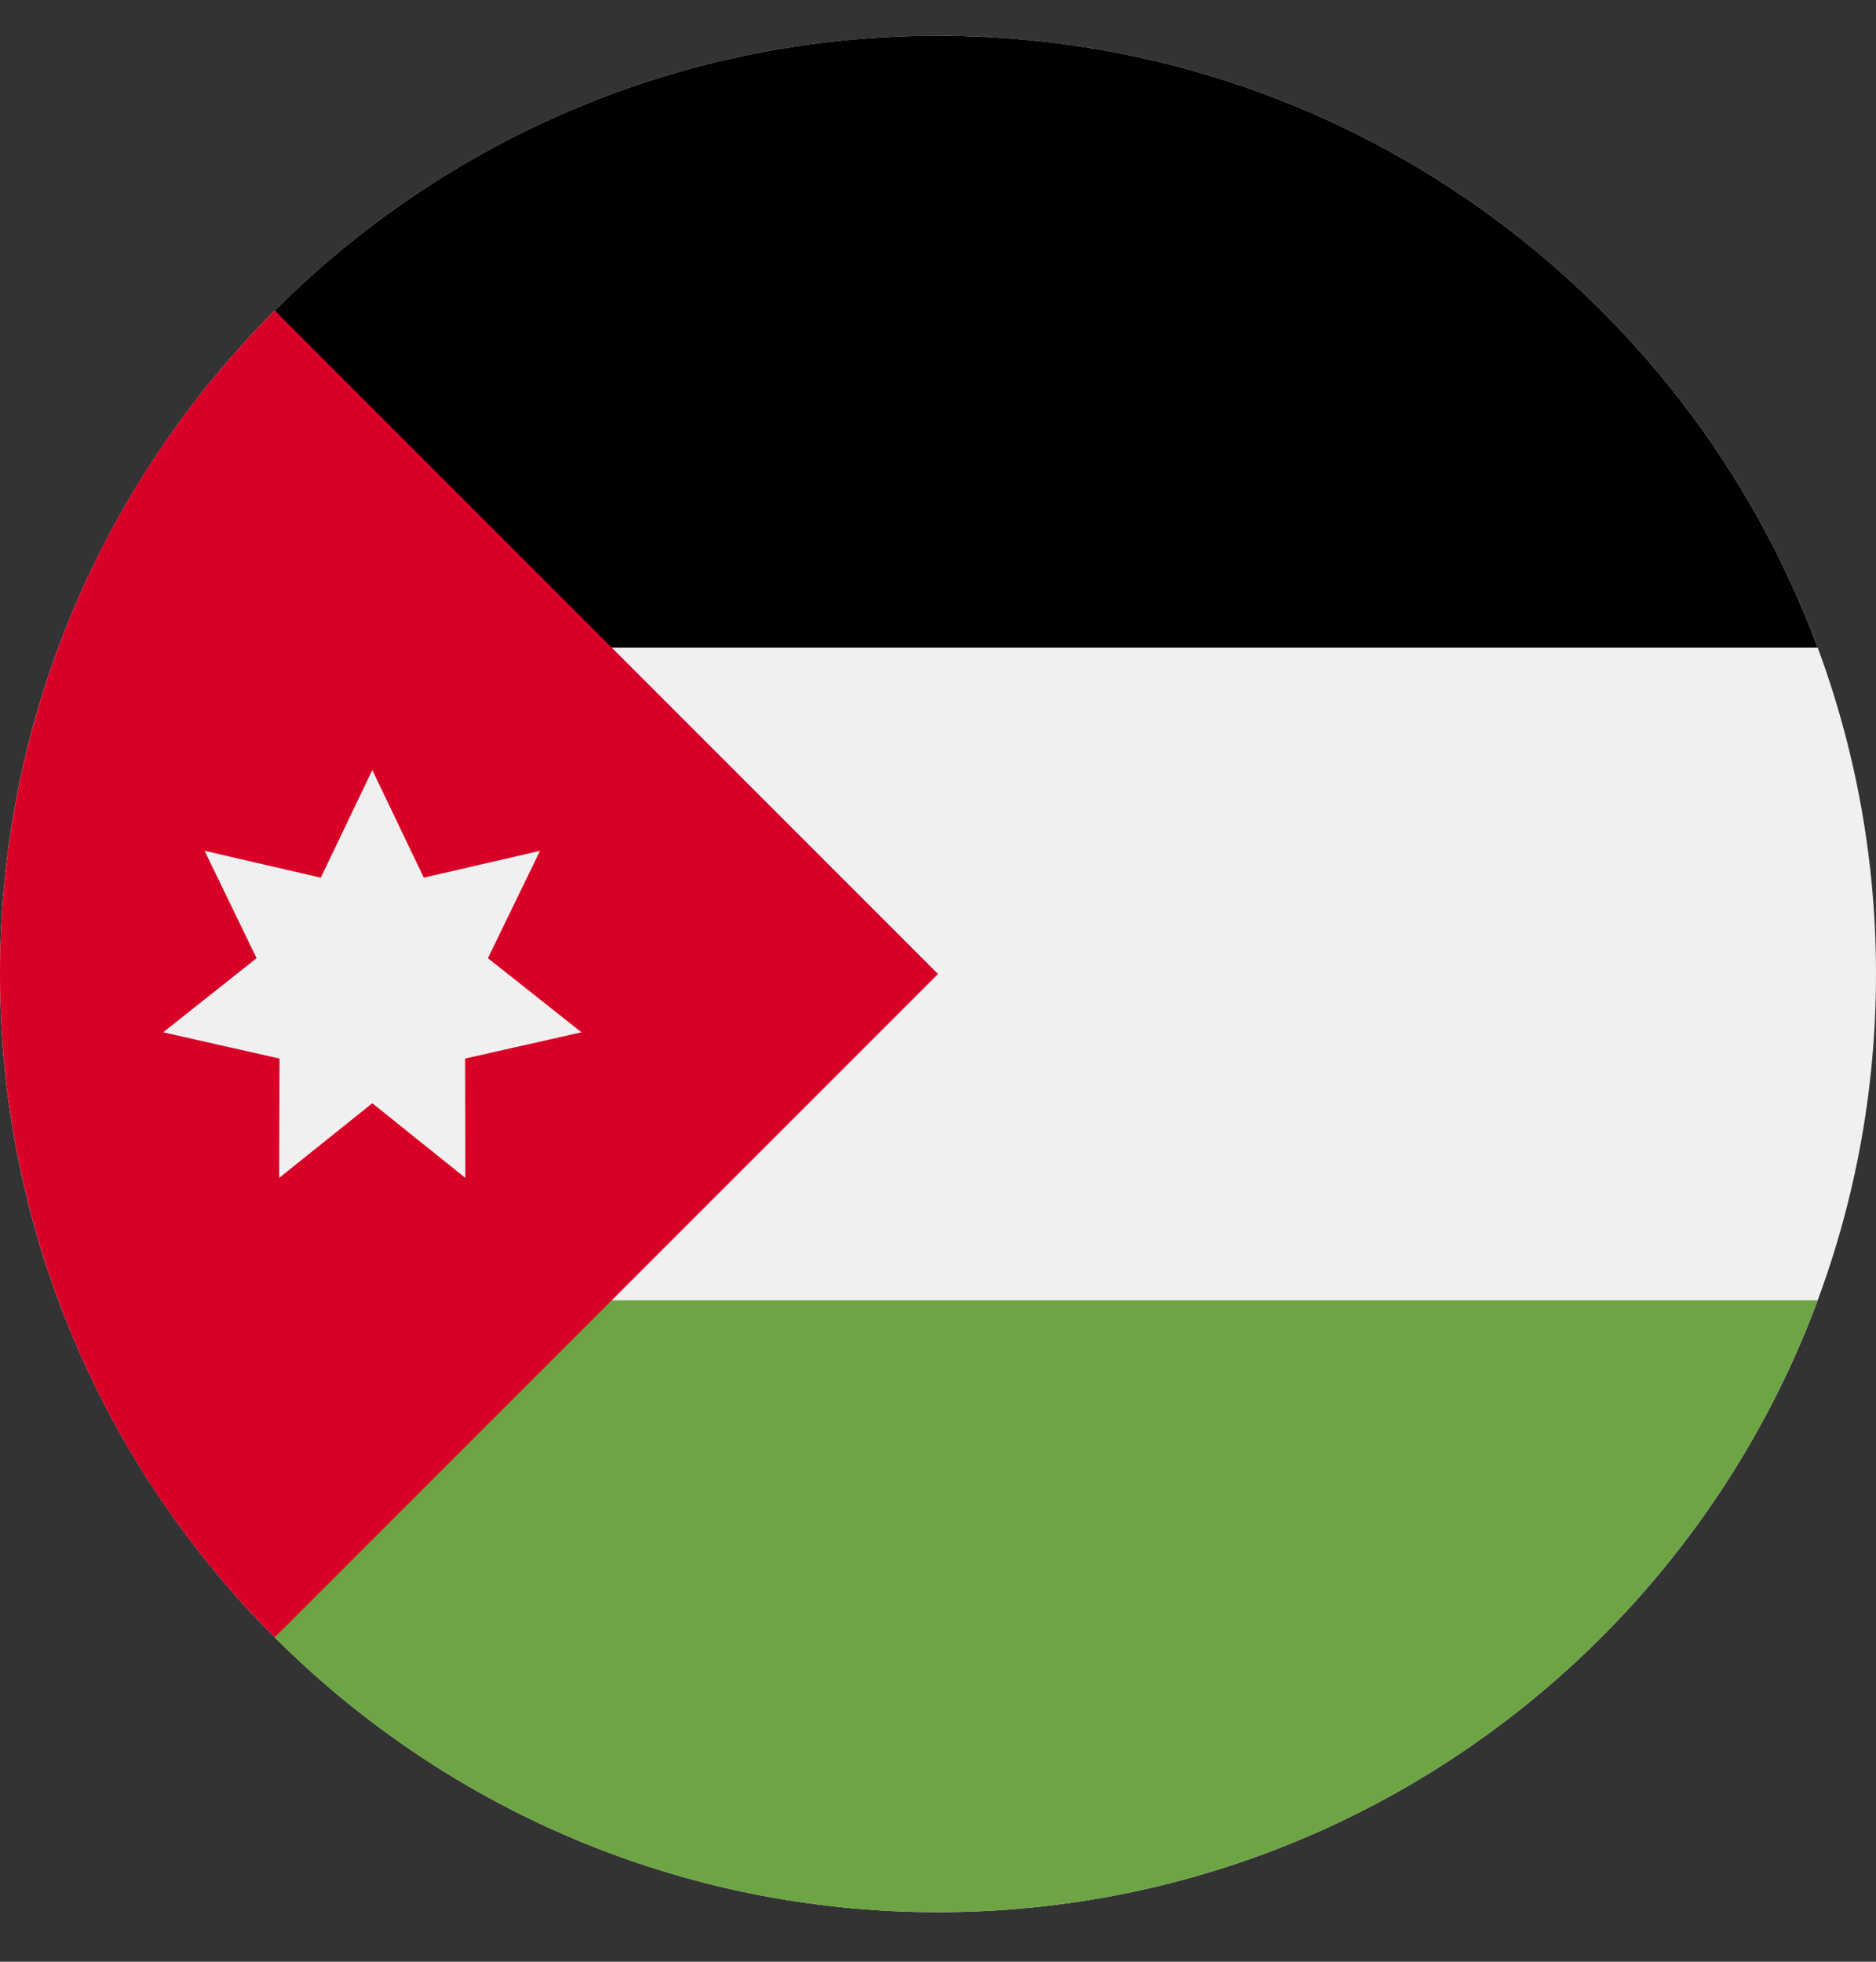 <svg width="22" height="23" viewBox="0 0 22 23" fill="none" xmlns="http://www.w3.org/2000/svg">
<rect x="0" y="0" width="22" height="23" fill="#333333" stroke="none"/>
<g clip-path="url(#clip0_119_2737)">
<path d="M11 22.419C17.075 22.419 22 17.494 22 11.419C22 5.344 17.075 0.419 11 0.419C4.925 0.419 0 5.344 0 11.419C0 17.494 4.925 22.419 11 22.419Z" fill="#F0F0F0"/>
<path d="M6.696 7.593H21.316C19.762 3.404 15.73 0.419 11 0.419C7.962 0.419 5.213 1.65 3.222 3.641L6.696 7.593Z" fill="black"/>
<path d="M6.696 15.245H21.316C19.762 19.434 15.73 22.419 11 22.419C7.962 22.419 5.213 21.188 3.222 19.197L6.696 15.245Z" fill="#6DA544"/>
<path d="M3.222 3.641C-1.074 7.936 -1.074 14.901 3.222 19.197C4.997 17.422 6.704 15.715 11 11.419L3.222 3.641Z" fill="#D80027"/>
<path d="M4.366 9.028L4.97 10.29L6.333 9.975L5.722 11.234L6.819 12.103L5.454 12.411L5.457 13.81L4.366 12.935L3.274 13.81L3.278 12.411L1.913 12.103L3.009 11.234L2.399 9.975L3.762 10.29L4.366 9.028Z" fill="#F0F0F0"/>
</g>
<defs>
<clipPath id="clip0_119_2737">
<rect width="22" height="22" fill="white" transform="translate(0 0.419)"/>
</clipPath>
</defs>
</svg>
